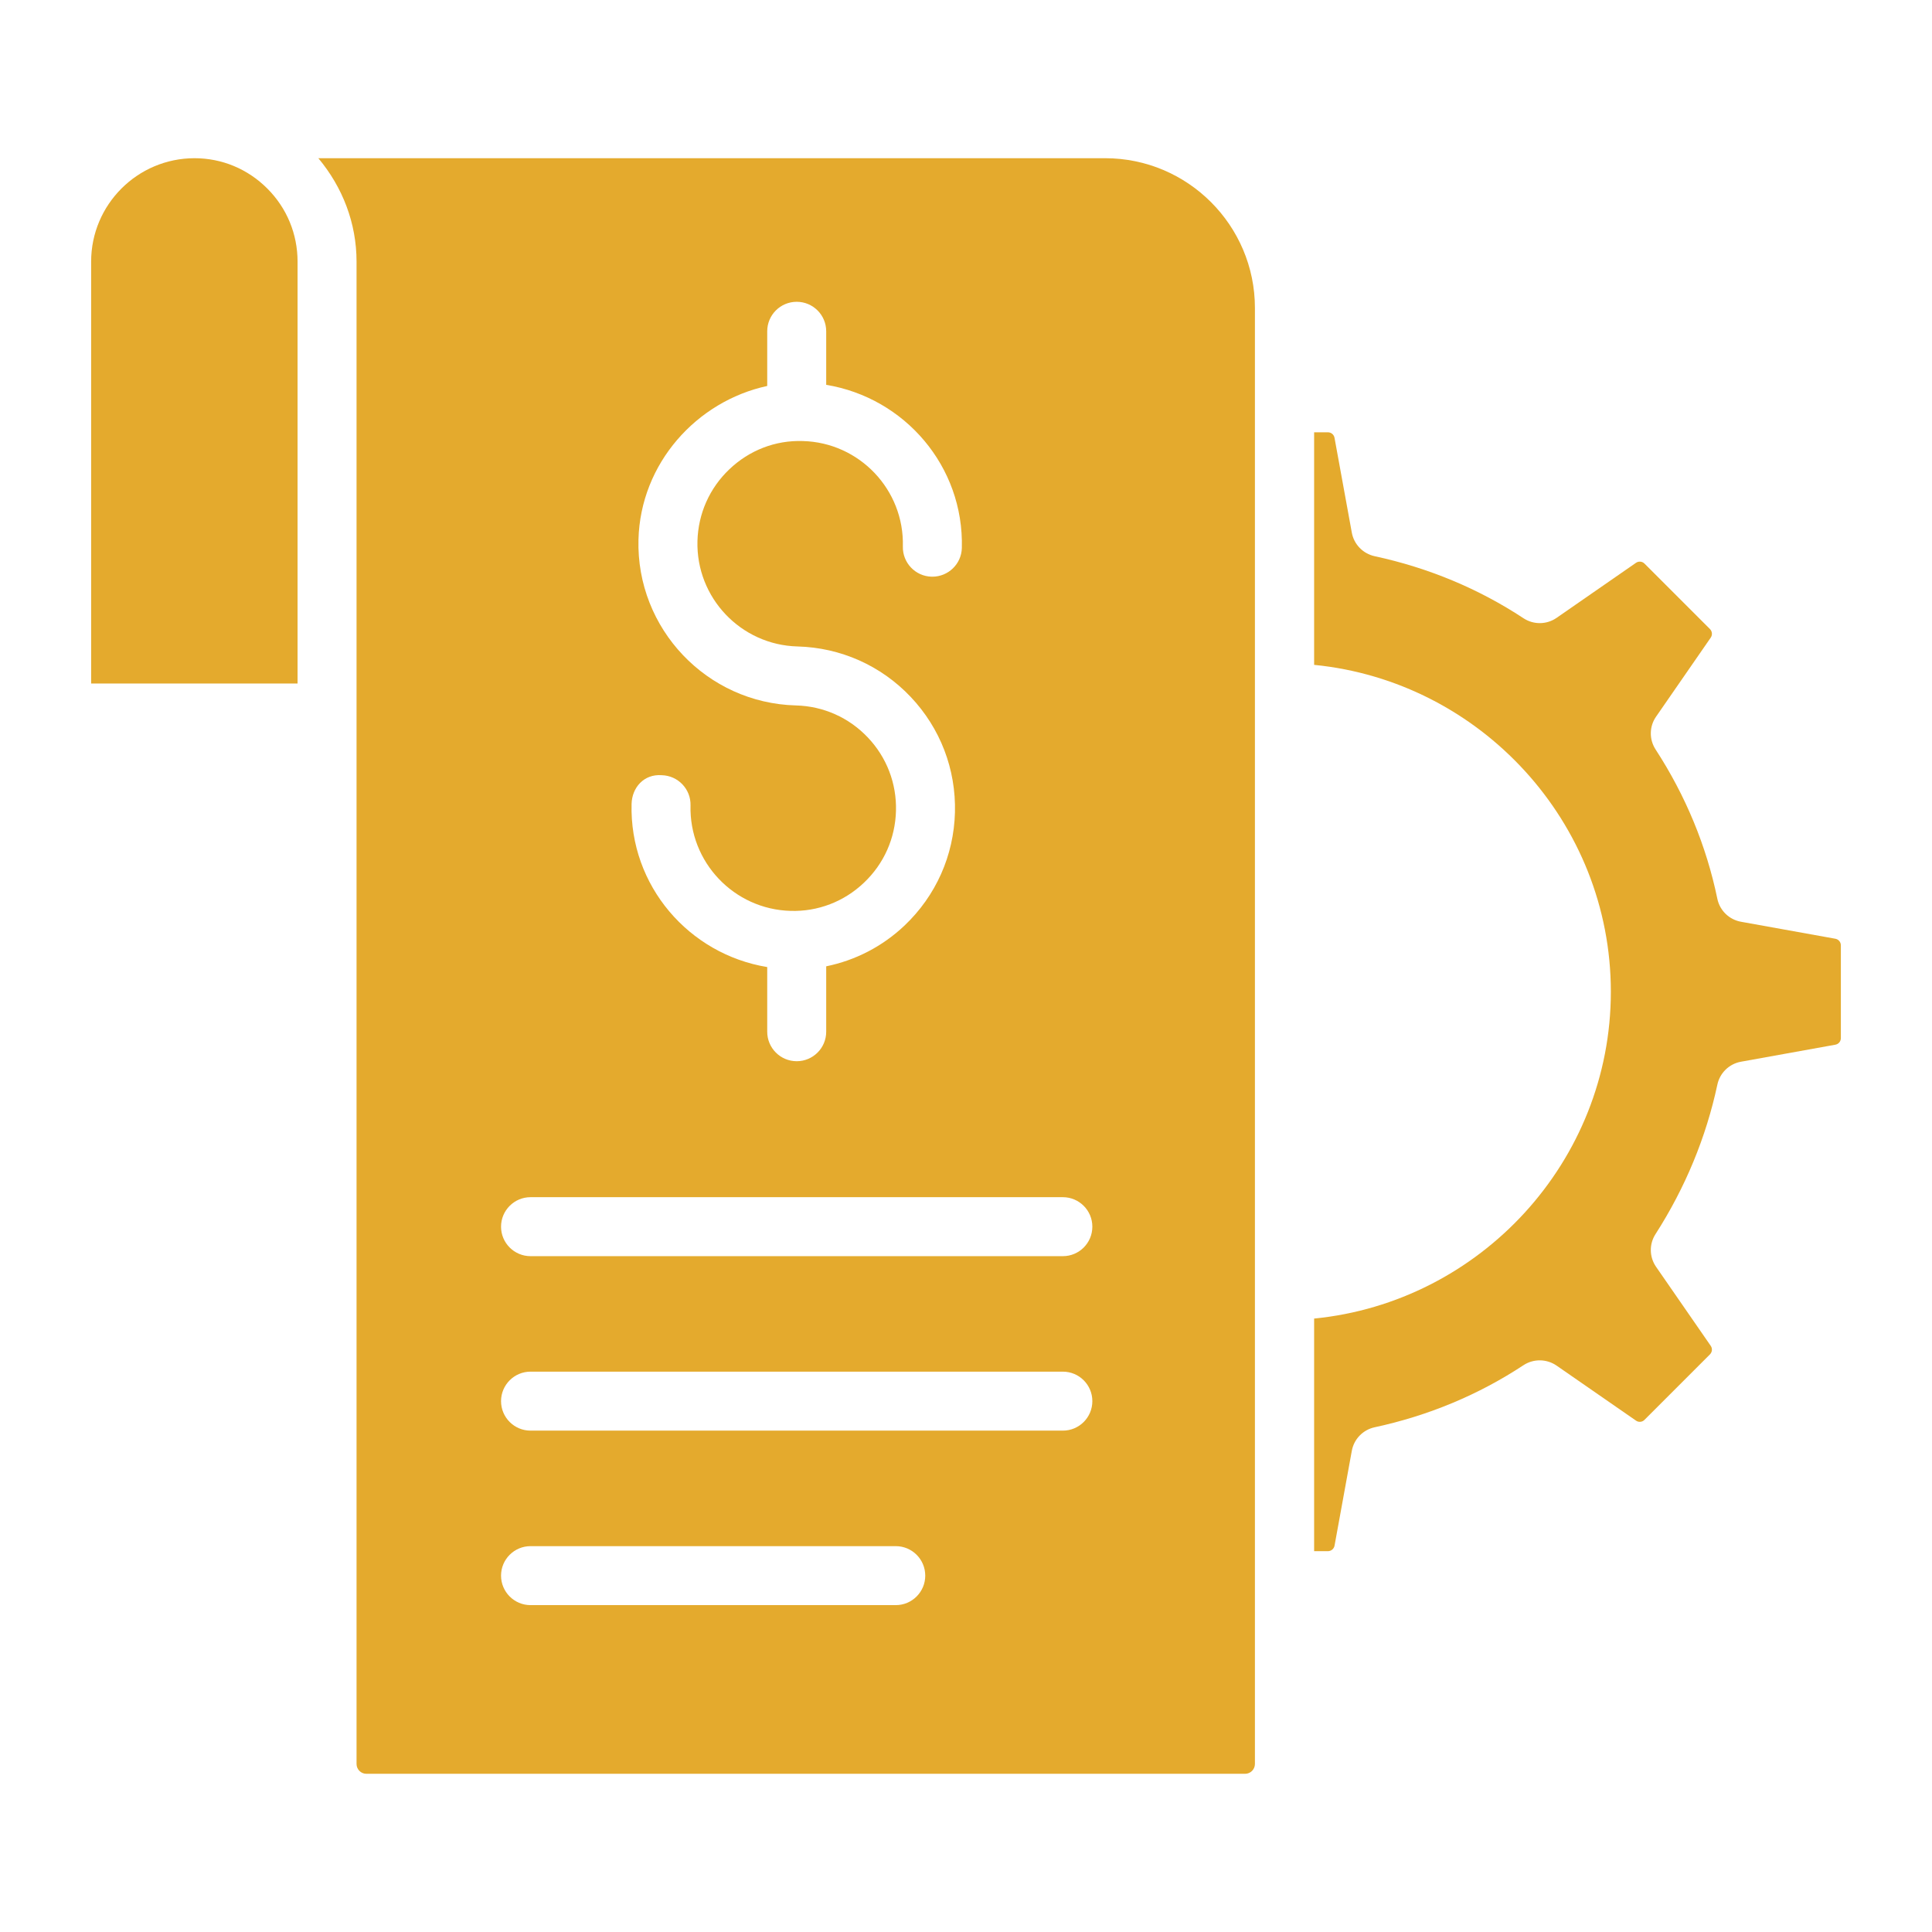 <svg width="53" height="53" viewBox="0 0 53 53" fill="none" xmlns="http://www.w3.org/2000/svg">
<path d="M5.337 4.34C3.772 4.34 2.5 5.613 2.5 7.177V18.751H8.163V7.177C8.163 6.418 7.868 5.706 7.332 5.171C6.797 4.635 6.088 4.34 5.337 4.34Z" fill="#E4AA2D"/>
<path d="M50.348 25.752L47.759 25.286C47.434 25.227 47.177 24.977 47.111 24.654C46.811 23.205 46.242 21.829 45.417 20.559C45.238 20.284 45.243 19.928 45.431 19.659L46.93 17.492C46.981 17.418 46.971 17.32 46.909 17.257L45.113 15.461C45.051 15.398 44.951 15.389 44.879 15.44L42.701 16.95C42.429 17.138 42.071 17.142 41.795 16.961C40.562 16.149 39.187 15.576 37.71 15.258C37.39 15.188 37.143 14.934 37.084 14.612L36.609 12.009C36.593 11.922 36.517 11.859 36.428 11.859H36.05V18.239C40.605 18.689 44.19 22.552 44.19 27.206C44.19 31.86 40.605 35.722 36.05 36.172V42.553H36.428C36.517 42.553 36.593 42.49 36.61 42.402L37.084 39.799C37.143 39.478 37.39 39.223 37.71 39.154C39.187 38.836 40.562 38.263 41.795 37.45C42.07 37.27 42.429 37.275 42.701 37.462L44.879 38.971C44.951 39.023 45.051 39.014 45.113 38.95L46.909 37.154C46.971 37.091 46.981 36.993 46.93 36.92L45.431 34.753C45.244 34.484 45.238 34.13 45.415 33.855C46.231 32.583 46.802 31.203 47.112 29.754C47.18 29.433 47.436 29.184 47.759 29.126L50.348 28.659C50.436 28.644 50.5 28.568 50.5 28.478V25.933C50.5 25.844 50.436 25.768 50.348 25.752Z" fill="#E4AA2D"/>
<path d="M30.317 4.34H8.733C9.4 5.138 9.781 6.123 9.781 7.177V19.56V48.39C9.781 48.539 9.902 48.66 10.05 48.66H34.157C34.305 48.66 34.426 48.539 34.426 48.39V8.449C34.426 6.184 32.583 4.34 30.317 4.34ZM23.806 20.23C23.287 19.683 22.588 19.372 21.835 19.352C19.389 19.288 17.451 17.245 17.515 14.801C17.57 12.712 19.109 11.007 21.047 10.588V9.088C21.047 8.641 21.409 8.279 21.856 8.279C22.302 8.279 22.665 8.641 22.665 9.088V10.557C24.817 10.911 26.445 12.793 26.386 15.033C26.375 15.472 26.014 15.82 25.577 15.82C25.571 15.82 25.564 15.82 25.556 15.82C25.11 15.809 24.757 15.437 24.768 14.99C24.809 13.437 23.578 12.14 22.024 12.099C21.267 12.074 20.556 12.353 20.01 12.872C19.464 13.39 19.153 14.091 19.133 14.843C19.092 16.397 20.323 17.693 21.877 17.734C23.062 17.766 24.164 18.256 24.98 19.115C25.795 19.975 26.227 21.101 26.197 22.286C26.166 23.47 25.675 24.571 24.816 25.388C24.208 25.965 23.465 26.345 22.665 26.509V28.303C22.665 28.75 22.302 29.112 21.856 29.112C21.409 29.112 21.047 28.75 21.047 28.303V26.529C18.895 26.176 17.268 24.294 17.326 22.054C17.337 21.608 17.662 21.228 18.155 21.266C18.602 21.278 18.955 21.649 18.943 22.096C18.903 23.65 20.135 24.946 21.687 24.988C22.438 25.011 23.156 24.734 23.702 24.214C24.248 23.696 24.56 22.997 24.579 22.244C24.599 21.49 24.324 20.775 23.806 20.23ZM24.573 44.033H14.554C14.108 44.033 13.745 43.67 13.745 43.224C13.745 42.777 14.108 42.415 14.554 42.415H24.573C25.02 42.415 25.382 42.777 25.382 43.224C25.382 43.67 25.02 44.033 24.573 44.033ZM29.157 39.246H14.554C14.108 39.246 13.745 38.884 13.745 38.437C13.745 37.991 14.108 37.628 14.554 37.628H29.157C29.604 37.628 29.966 37.991 29.966 38.437C29.966 38.884 29.604 39.246 29.157 39.246ZM29.157 34.46H14.554C14.108 34.46 13.745 34.098 13.745 33.651C13.745 33.205 14.108 32.842 14.554 32.842H29.157C29.604 32.842 29.966 33.205 29.966 33.651C29.966 34.098 29.604 34.46 29.157 34.46Z" fill="#E4AA2D"/>
</svg>
